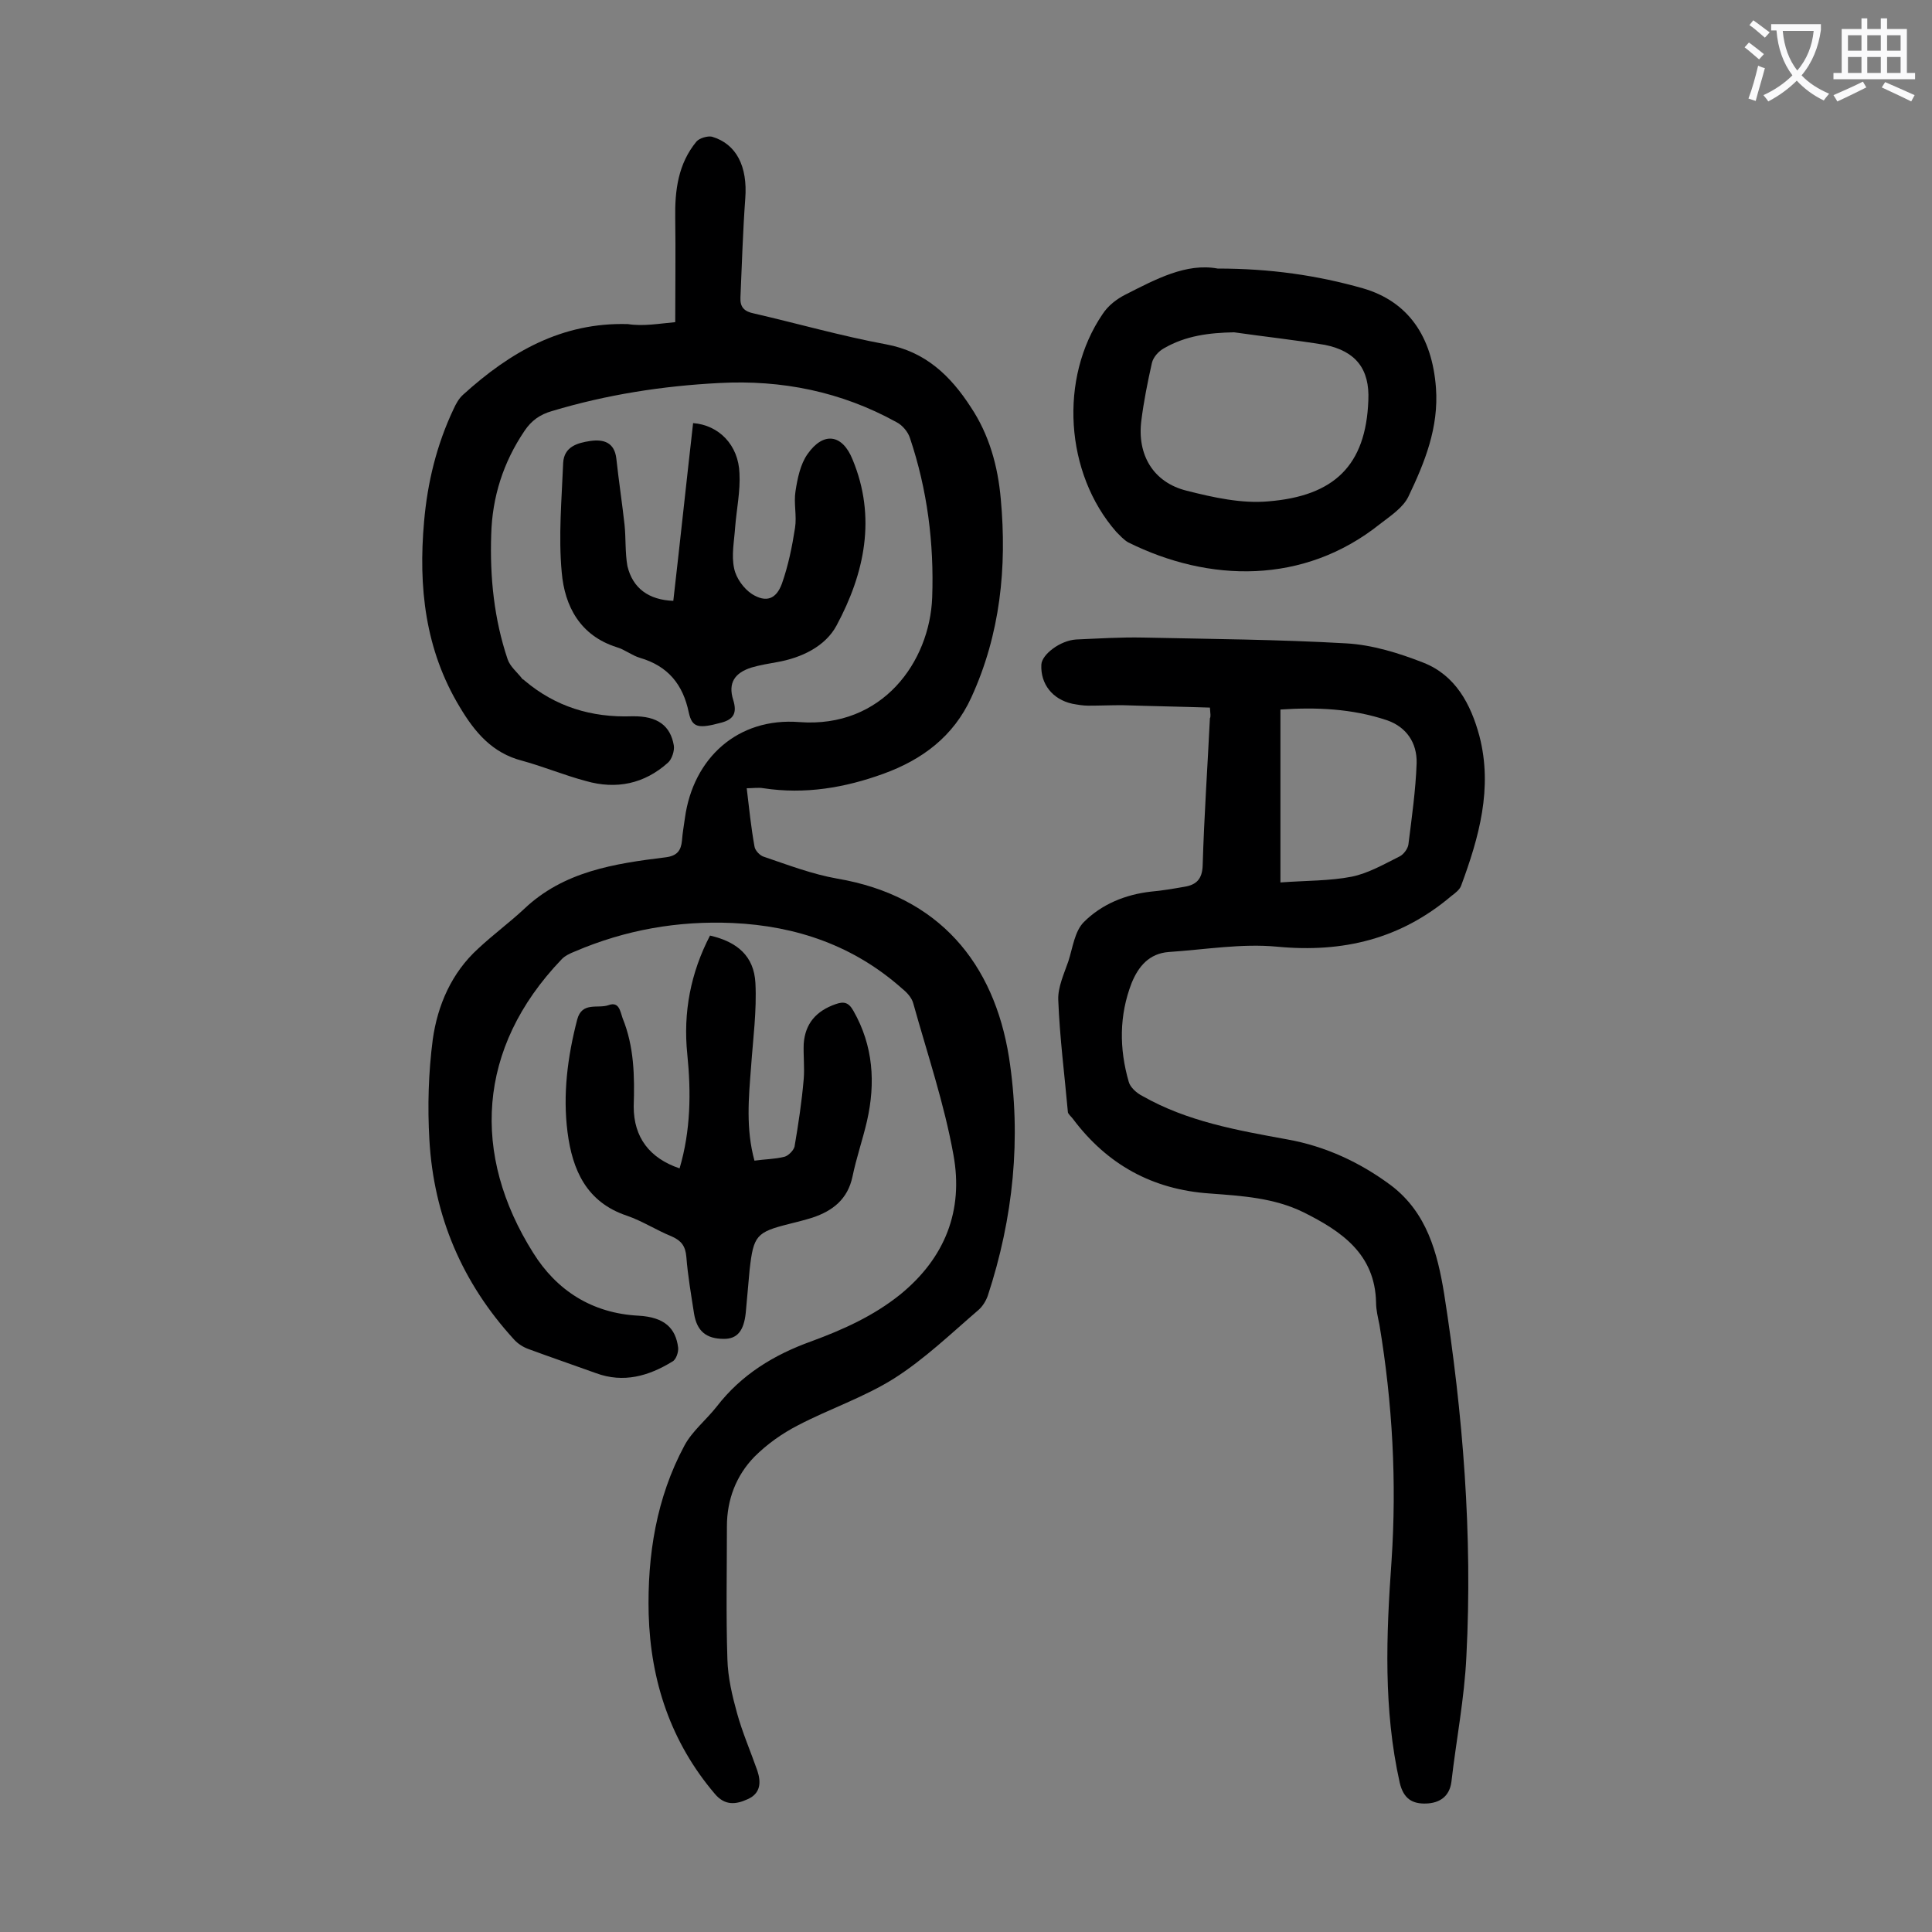 <svg enable-background="new 0 0 400 400" viewBox="0 0 400 400" xmlns="http://www.w3.org/2000/svg"><rect x="0" y="0" width="400" height="400" fill="#808080" stroke="none"/><g fill="#000001"><path d="m139.8 66.7c0-7.4.1-14.4 0-21.5-.1-5.8.6-11.3 4.4-15.9.6-.7 2.3-1.2 3.2-1 5.1 1.5 7.4 6.2 6.9 12.8-.5 6.8-.7 13.7-1 20.5-.1 2 .8 2.9 2.8 3.3 9.1 2.1 18.2 4.7 27.4 6.4 8.1 1.5 13.3 6.5 17.5 13 3.8 5.7 5.6 12.2 6.2 19 1.3 14.2-.1 28-6.1 41.1-3.7 8.1-10.2 12.9-18.2 15.8s-16.2 4.3-24.8 3c-1.1-.2-2.2 0-3.5 0 .5 4.2.9 8.1 1.6 12 .1.9 1.2 2 2 2.2 5 1.7 10 3.6 15.1 4.5 21.2 3.6 32.5 17.6 35.6 37 2.6 16.7.9 33.3-4.4 49.4-.4 1.1-1.1 2.2-1.9 2.9-5.7 4.9-11.2 10.2-17.5 14.2-6.2 3.9-13.4 6.3-19.9 9.7-3.3 1.7-6.4 3.9-9 6.5-3.8 3.9-5.7 8.9-5.7 14.4 0 9.2-.2 18.4.1 27.5.1 3.8 1 7.6 2 11.2 1.1 4 2.8 7.9 4.2 11.9.8 2.4.7 4.7-2 5.9-2.4 1.1-4.7 1.4-6.8-1.1-9.1-10.7-13.3-23.3-13.7-37.2-.3-12.2 1.6-24.1 7.4-34.9 1.6-3 4.5-5.3 6.7-8.1 5.1-6.6 11.8-10.7 19.6-13.5 6.5-2.4 12.8-5.2 18.4-9.7 9.3-7.6 13.1-17.4 11-28.9-1.9-10.6-5.4-20.9-8.3-31.3-.3-1.2-1.3-2.3-2.3-3.1-10-8.9-21.9-13-35.1-13.6-11.3-.5-22.2 1.4-32.7 5.9-1 .4-2.1.9-2.8 1.7-17.5 18.3-18.6 40.4-5.8 60.7 4.8 7.7 12.1 12.5 21.8 13 5.4.3 7.7 2.6 8.2 6.6.1.9-.4 2.5-1.2 2.9-4.9 3-10.1 4.5-15.8 2.4-4.7-1.7-9.4-3.3-14-5-1.1-.4-2.2-1.1-3-2-10.7-11.7-16.6-25.5-17.5-41.3-.4-6.9-.2-13.9.7-20.8 1-7.1 3.9-13.8 9.4-18.8 3.1-2.9 6.5-5.4 9.5-8.2 8.2-7.8 18.7-9.4 29.3-10.7 2.4-.3 3.2-1.4 3.4-3.5.1-1.5.4-3.1.6-4.6 1.7-12.5 11-20.9 23.7-19.9 17.2 1.3 27-12.5 27.5-25.8.4-11.2-1-22.3-4.6-33-.4-1.3-1.6-2.7-2.8-3.3-11.4-6.3-23.7-8.8-36.7-8.1-11.7.6-23.3 2.4-34.6 5.8-2.5.7-4.3 2-5.7 4.1-4.4 6.5-6.7 13.7-6.9 21.5-.3 8.8.6 17.5 3.4 25.8.5 1.5 2 2.7 3 4 .1.2.4.2.5.4 6.4 5.4 13.8 7.7 22.3 7.4 5.3-.1 7.9 2 8.6 6 .2 1.1-.4 2.9-1.2 3.6-4.9 4.4-10.7 5.6-17 3.8-4.5-1.2-8.8-3-13.2-4.2-6.2-1.6-9.8-5.9-12.9-11.1-7.2-11.9-8.6-24.9-7.4-38.4.7-8.1 2.6-15.9 6.1-23.3.5-1.1 1.1-2.2 2-3 9.7-8.8 20.4-15 34.1-14.6 3.2.5 6.4-.1 9.8-.4z"/><path d="m250.5 146.5c-6.1-.2-12.1-.3-18.2-.5-2.3 0-4.6.1-7 .1-1.1 0-2.2-.2-3.3-.4-4.1-.9-6.6-4.1-6.4-8.1.1-2.1 3.9-5 7.2-5.2 4.6-.2 9.3-.5 13.9-.4 14 .3 28.1.4 42 1.2 5.4.3 10.9 2 16 4 6.6 2.6 9.8 8.5 11.6 15.2 2.8 10.8-.1 21-3.8 31-.3.8-1.2 1.5-2 2.1-10.5 8.9-22.4 11.8-36.1 10.5-7.3-.7-14.9.6-22.4 1.1-4.1.3-6.3 3-7.7 6.4-2.6 6.7-2.6 13.6-.6 20.5.3 1.1 1.6 2.3 2.8 2.9 9.3 5.3 19.6 7.1 30 9 7.9 1.4 15.2 4.8 21.6 9.6 7.3 5.6 9.5 13.8 10.9 22.4 3.9 24.9 5.9 49.9 4.6 75-.4 8.7-2.1 17.3-3.1 26-.4 3.1-2.5 4.4-5.2 4.5-2.8.1-4.7-.9-5.5-4.3-3.4-15.2-2.8-30.5-1.7-45.9 1.1-16.4.2-32.7-2.5-48.9-.3-1.5-.7-3.1-.7-4.6-.2-10.1-7.2-14.8-15-18.7-6.1-3-12.7-3.4-19.4-3.9-11.9-.8-21.3-6-28.4-15.5-.3-.4-.9-.9-1-1.3-.7-7.8-1.7-15.5-2-23.3-.1-2.6 1.2-5.4 2.1-8 .9-2.8 1.3-6.2 3.2-8.1 3.7-3.7 8.6-5.7 13.9-6.3 2.3-.2 4.6-.6 6.9-1 2.5-.4 3.7-1.6 3.8-4.4.3-10.2 1-20.3 1.5-30.5.2-.3.1-.9 0-2.2zm14.6 36.2c5.4-.4 10.2-.3 14.8-1.2 3.4-.7 6.7-2.6 9.9-4.2.8-.4 1.7-1.6 1.8-2.5.7-5.6 1.5-11.2 1.7-16.8.1-4.2-2.1-7.5-6.2-8.9-7.2-2.4-14.6-2.7-22-2.2z"/><path d="m252.1 55.6c10.9 0 20.6 1.4 30.1 4.1 9.3 2.7 14.3 9.9 15.1 20.6.6 8.2-2.3 15.4-5.7 22.5-1.1 2.3-3.7 4-5.9 5.7-15.8 12.6-35.4 12.1-52.1 3.8-.9-.5-1.7-1.4-2.5-2.2-10.6-12.1-11.9-31.8-2.8-45.1 1.1-1.7 2.9-3.1 4.7-4 6.3-3.2 12.6-6.6 19.1-5.4zm3.4 13.2c-5.2.1-10 .7-14.5 3.3-1.1.6-2.2 1.8-2.5 3-.9 4-1.7 8-2.2 12-.9 7.1 2.5 12.8 9.4 14.5 5.5 1.4 11.4 2.7 16.9 2.2 13.6-1.1 20.2-7.4 20.7-20.9.3-6.5-2.6-10.2-9-11.5-6.1-1-12.5-1.7-18.8-2.6z"/><path d="m140.7 241.9c2.3-7.8 2.4-15.7 1.6-23.6-.9-8.7.7-16.9 4.7-24.6 5.7 1.3 9.1 4.3 9.4 9.8.3 5.8-.5 11.6-.9 17.4-.5 6.4-1.1 12.8.7 19.4 2.1-.3 4.2-.3 6.2-.8.8-.2 1.9-1.3 2.1-2.1.8-4.7 1.5-9.3 1.9-14 .2-2.4-.1-4.9 0-7.3.3-4.2 2.6-6.8 6.6-8.2 1.7-.6 2.7-.4 3.7 1.4 4.1 7.2 4.6 14.9 2.8 22.8-.9 3.9-2.2 7.6-3 11.5-1 4.7-4.1 7.1-8.3 8.5-1.6.5-3.2.9-4.8 1.3-6.8 1.7-7.4 2.4-8.2 9.5-.3 3-.5 5.9-.8 8.9-.4 3.8-1.8 5.4-4.5 5.4-3.7 0-5.6-1.6-6.2-5.2-.6-3.9-1.3-7.9-1.6-11.8-.2-2.2-1-3.3-3-4.2-3.2-1.3-6.1-3.2-9.3-4.3-8.4-2.8-11.3-9.5-12.3-17.3s0-15.6 2-23.3c1-3.8 4.3-2.2 6.5-3s2.4 1.3 2.9 2.7c2.4 5.9 2.5 12 2.3 18.3 0 6.4 3.3 10.7 9.5 12.8z"/><path d="m139.4 124.4c1.4-12.2 2.7-24.5 4.1-36.8 5.3.4 9.4 4.5 9.6 10.4.2 3.7-.6 7.4-.9 11.2-.2 2.9-.8 5.8-.2 8.5.4 2 2 4.2 3.7 5.3 2.9 1.8 5 1.1 6.2-2.2 1.3-3.7 2.1-7.6 2.7-11.5.4-2.5-.3-5.1.1-7.6.4-2.6 1-5.6 2.5-7.7 3.3-4.7 7.2-4.1 9.3 1.1 5 12 2.5 23.6-3.3 34.4-2.3 4.3-7.2 6.7-12.4 7.6-1.7.3-3.5.6-5.2 1.1-3.5 1.1-4.9 3.2-3.8 6.7.8 2.6.2 4-2.4 4.7-4.8 1.3-6.1 1.1-6.8-2.1-1.2-5.8-4.3-9.6-10.1-11.3-1.7-.5-3.1-1.7-4.8-2.2-7.6-2.4-10.8-8.5-11.4-15.5-.7-7.5 0-15.2.3-22.7.2-3.3 2.9-4.1 5.6-4.5 2.8-.4 5 .3 5.4 3.6.5 4.6 1.2 9.2 1.7 13.7.3 2.8.1 5.8.6 8.6 1.1 4.6 4.4 7 9.5 7.2z"/></g><path d="m362.1 8.8c1.1.8 2.1 1.6 3.1 2.4l-1 1.1c-1.3-1.1-2.3-2-3-2.5zm1.9 4.8c.5.2.9.4 1.4.5-.6 2.3-1.3 4.5-1.9 6.8l-1.5-.5c.8-2.1 1.4-4.3 2-6.8zm-1-9.4c1.3.9 2.4 1.8 3.4 2.5l-1 1.1c-1.4-1.2-2.4-2.1-3.2-2.6zm3.7 2.2v-1.4h10.3v1.2c-.5 3.6-1.8 6.8-4 9.4 1.5 1.6 3.4 2.8 5.7 3.8-.3.4-.7.8-1.1 1.4-2.3-1.1-4.1-2.5-5.6-4.1-1.6 1.6-3.6 3.1-5.9 4.3-.3-.5-.7-.9-1-1.3 2.4-1.1 4.4-2.5 6-4.1-1.9-2.5-3-5.6-3.3-9.3h-1.1zm8.8 0h-6.4c.3 3.3 1.3 6 3 8.2 2-2.3 3.1-5.1 3.4-8.2z" fill="#fafafb"/><path d="m385.3 3.8h1.3v2.2h2.8v-2.2h1.3v2.2h4.1v9.1h1.7v1.3h-16.9v-1.3h1.7v-9.1h4.1v-2.2zm.4 13.1.7 1.2c-1.8.9-3.8 1.9-6 2.9-.2-.4-.5-.8-.8-1.3 2.3-1 4.3-1.9 6.1-2.8zm-3.1-6.4h2.8v-3.2h-2.8zm0 4.6h2.8v-3.3h-2.8zm4-4.6h2.8v-3.2h-2.8zm0 4.6h2.8v-3.3h-2.8zm3.7 1.9c2.1.9 4.1 1.8 6.1 2.7l-.7 1.3c-2.2-1.1-4.2-2-6.1-2.9zm3.2-9.7h-2.8v3.2h2.8zm-2.8 7.8h2.8v-3.3h-2.8z" fill="#fafafb"/></svg>